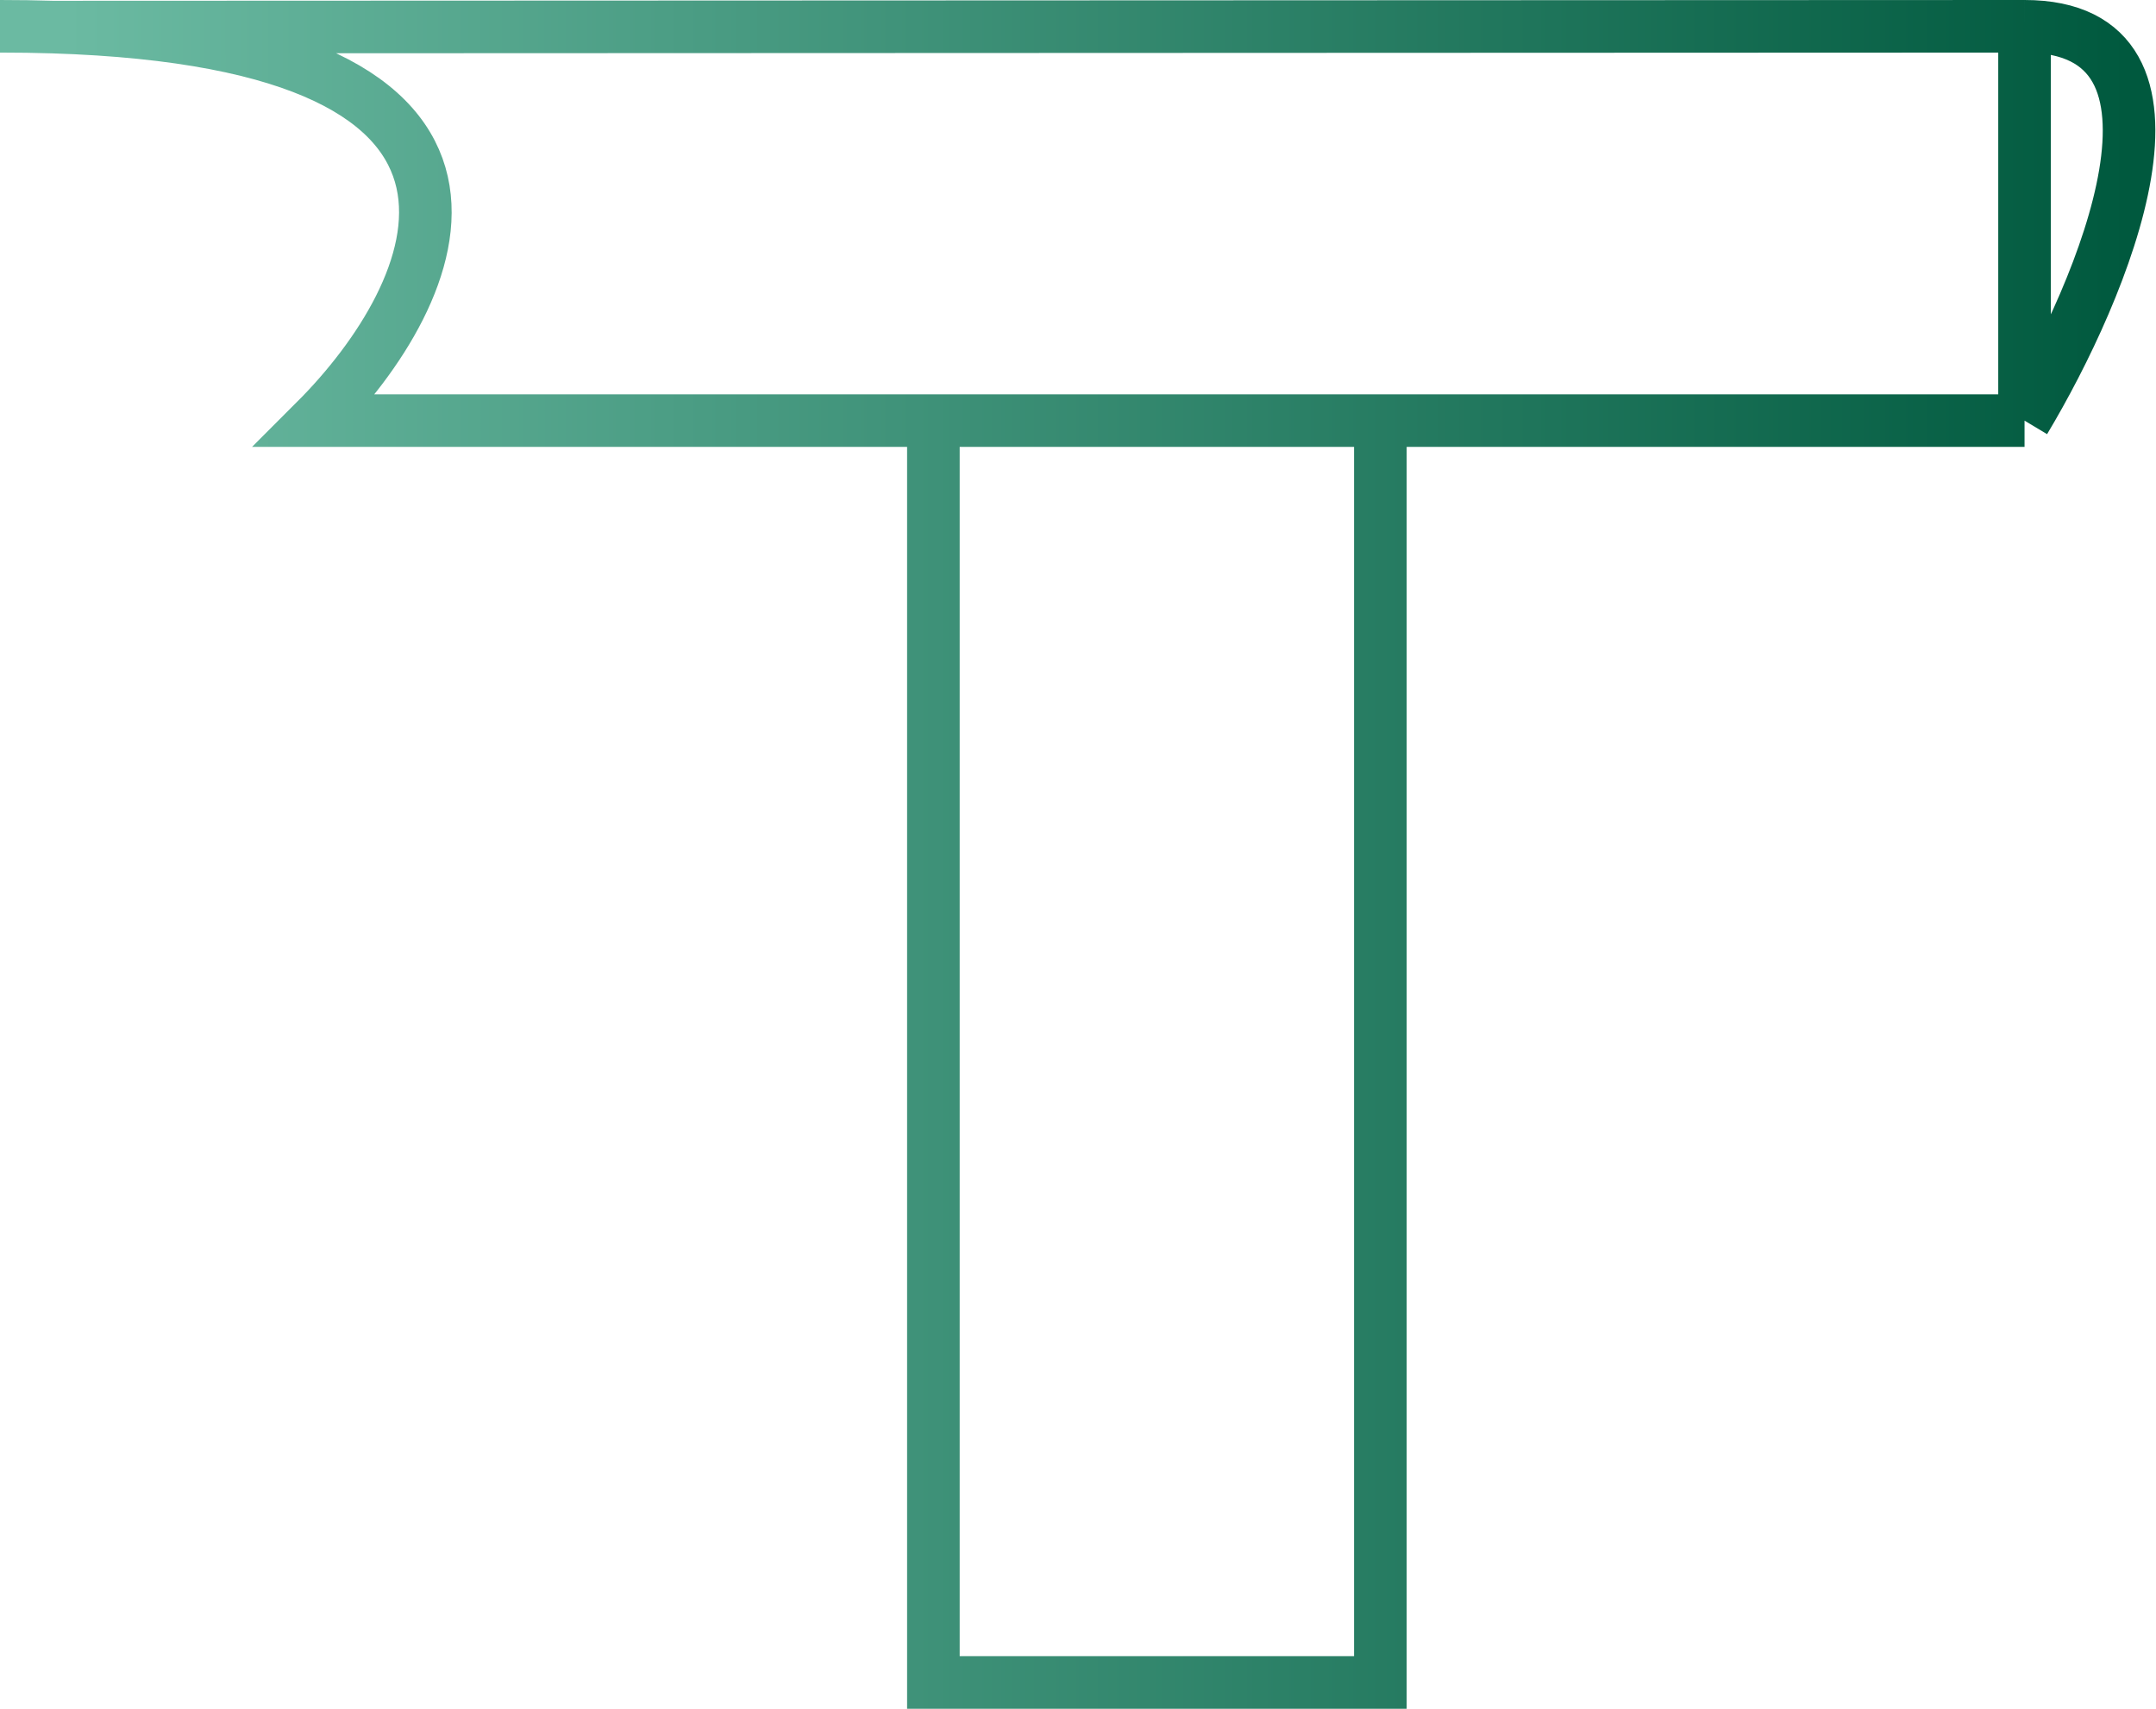 <?xml version="1.0" encoding="UTF-8"?> <svg xmlns="http://www.w3.org/2000/svg" width="82" height="65" viewBox="0 0 82 65" fill="none"><path d="M0 1C0.693 1 1.358 1.01 1.998 1.03M77 16H52.5M77 16V8.5V1M77 16C80 11 84.2 1 77 1M77 1L1.998 1.03M1.998 1.03C21.305 1.636 16.84 11.16 12 16H35.5M35.5 16V64H52.5V20V16M35.5 16H52.5" stroke="url(#paint0_linear_5_9)" stroke-width="2"></path><defs><linearGradient id="paint0_linear_5_9" x1="2.5" y1="0.5" x2="81" y2="0.5" gradientUnits="userSpaceOnUse"><stop stop-color="#6BBAA2"></stop><stop offset="1" stop-color="#00593E"></stop></linearGradient></defs></svg> 